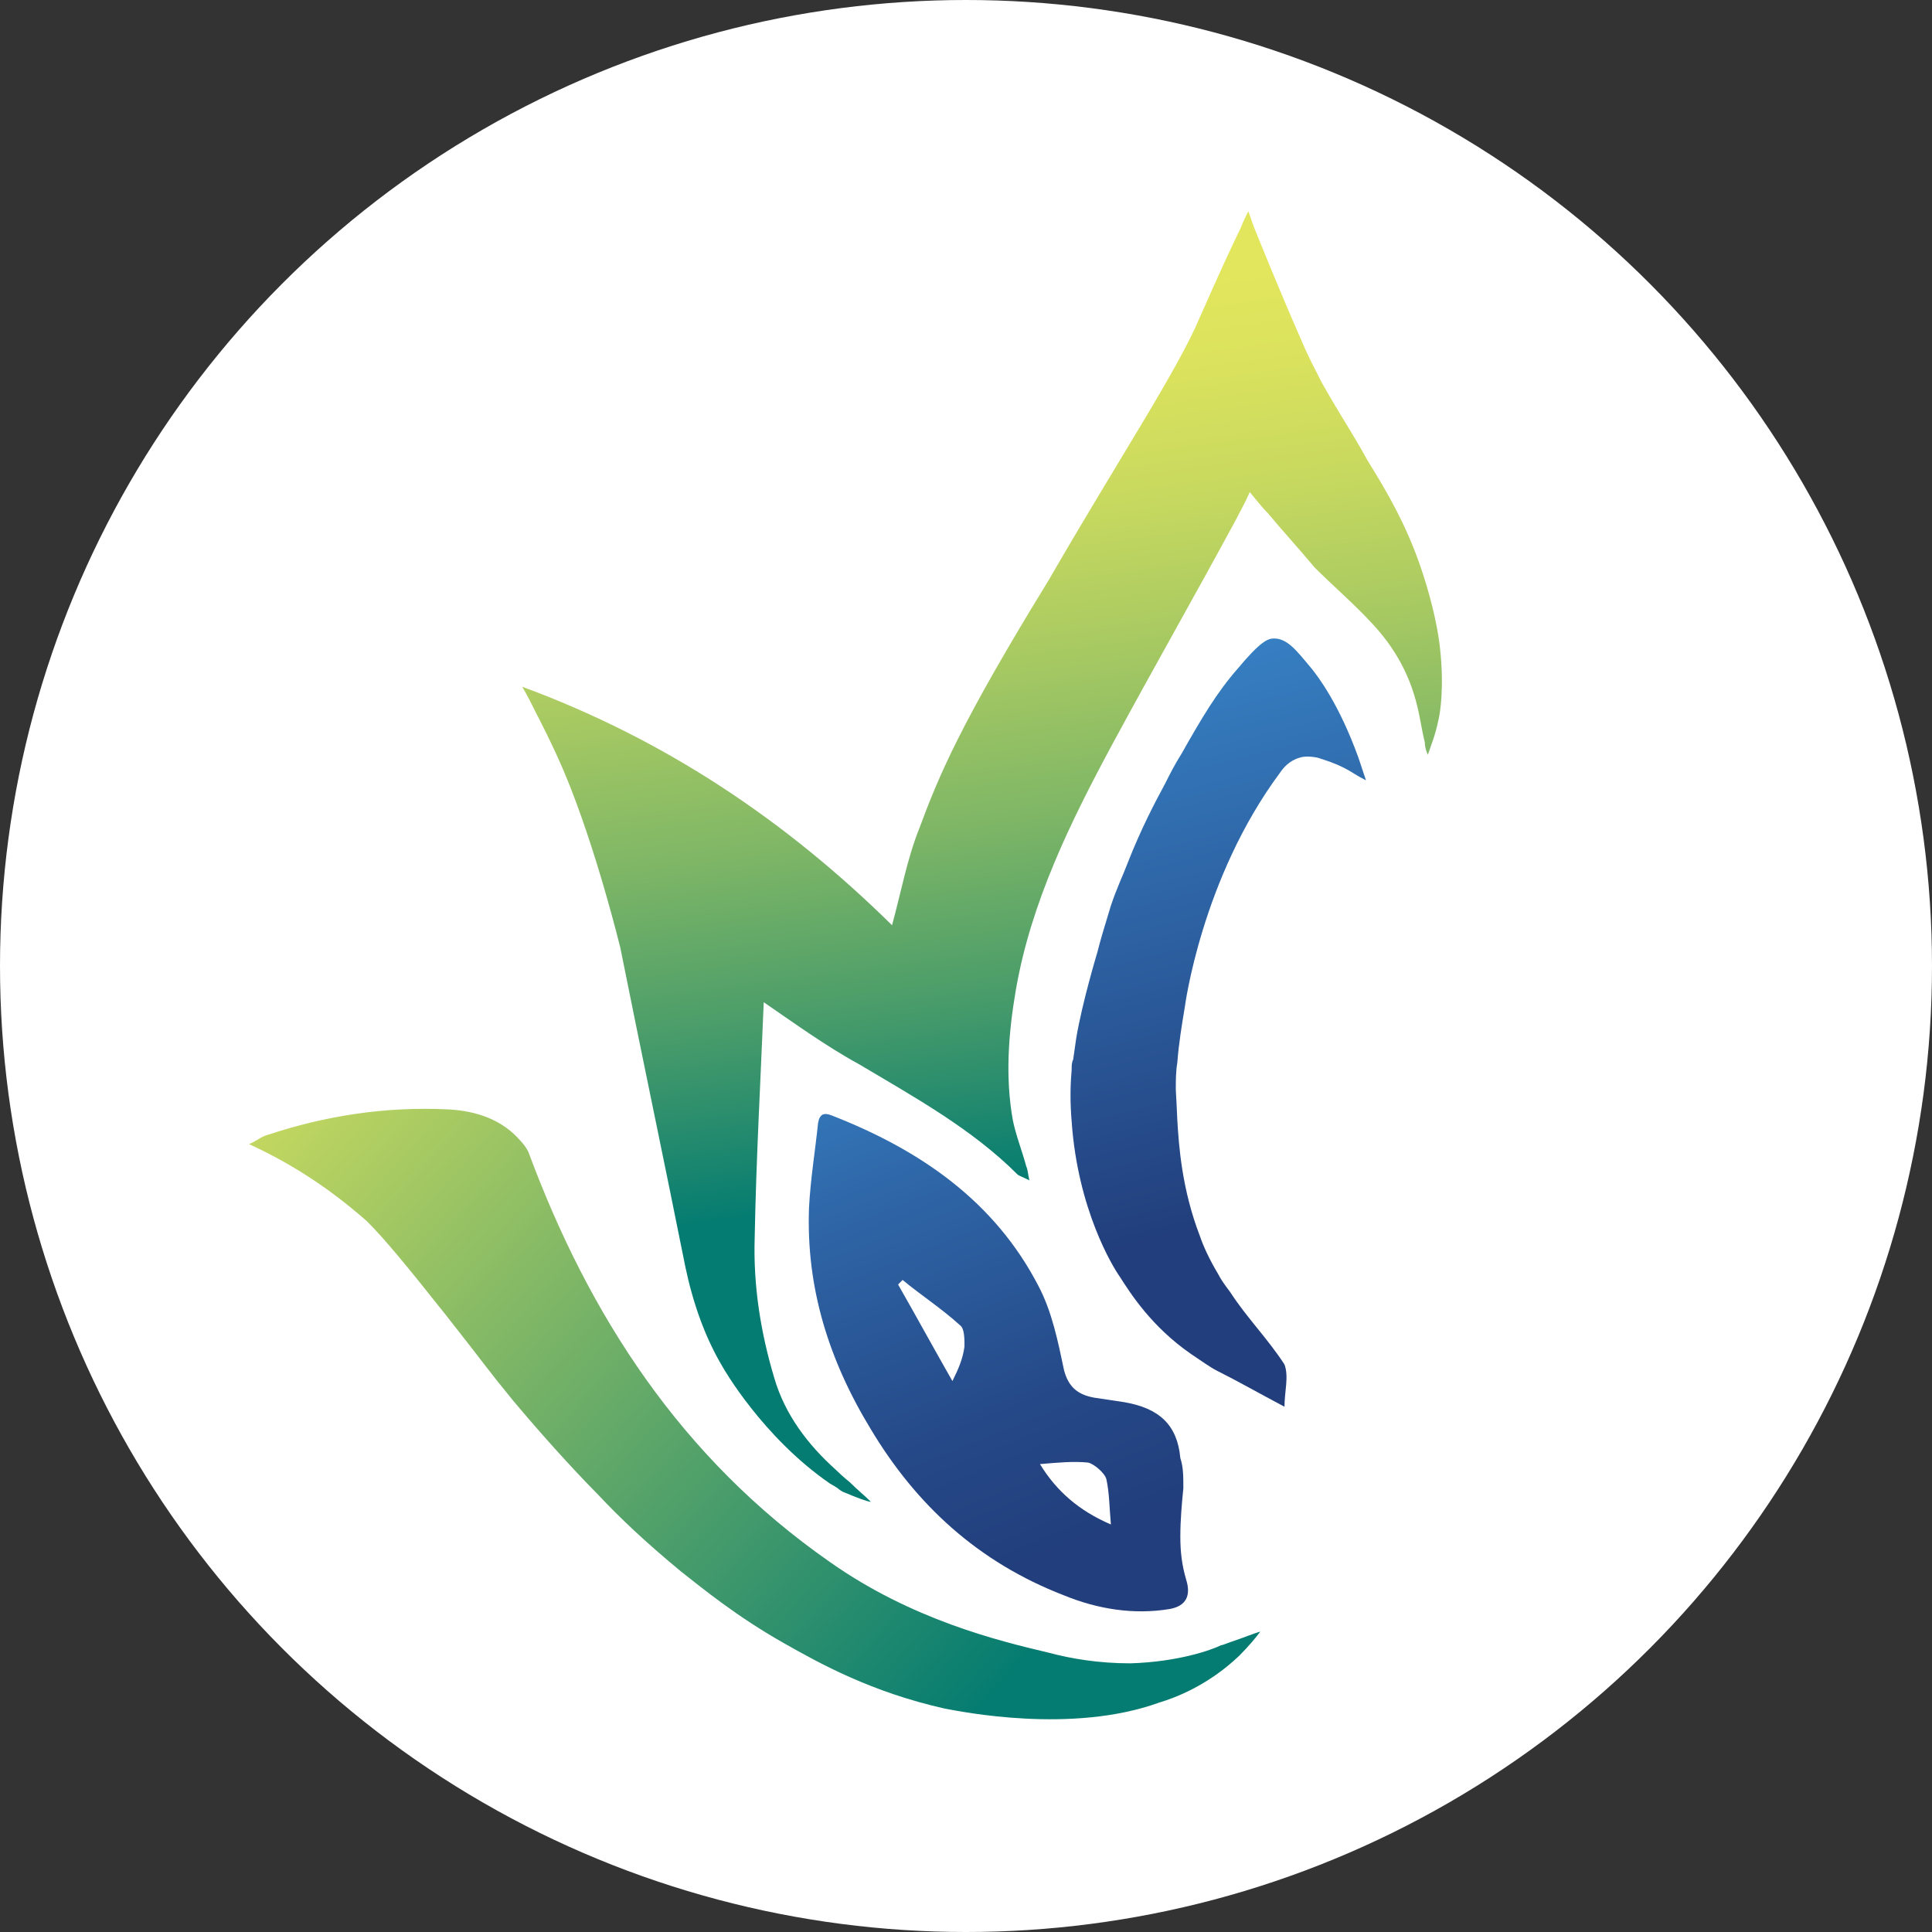 <?xml version="1.0" encoding="utf-8"?>
<!-- Generator: Adobe Illustrator 27.9.0, SVG Export Plug-In . SVG Version: 6.00 Build 0)  -->
<svg version="1.1" id="Layer_1" xmlns="http://www.w3.org/2000/svg" xmlns:xlink="http://www.w3.org/1999/xlink" x="0px" y="0px"
	 viewBox="0 0 128 128" style="enable-background:new 0 0 128 128;" xml:space="preserve">
<rect x="0" y="0" width="128" height="128" fill="#333333" stroke="none"/>
<style type="text/css">
	.st0{fill:#FFFFFF;}
	.st1{fill:url(#SVGID_1_);}
	.st2{fill:url(#SVGID_00000012459519463737098570000010268328632767464587_);}
	.st3{fill:url(#SVGID_00000036211671243306809980000013053246307176285598_);}
	.st4{fill:url(#SVGID_00000117659260742474020850000001120060602131716264_);}
</style>
<circle class="st0" cx="64" cy="64" r="64"/>
<g>
	
		<linearGradient id="SVGID_1_" gradientUnits="userSpaceOnUse" x1="69.464" y1="52.008" x2="61.884" y2="109.418" gradientTransform="matrix(1 0 0 -1 0 130)">
		<stop  offset="0" style="stop-color:#057C71"/>
		<stop  offset="0.21" style="stop-color:#479B6A"/>
		<stop  offset="0.41" style="stop-color:#7EB666"/>
		<stop  offset="0.6" style="stop-color:#A9CA62"/>
		<stop  offset="0.76" style="stop-color:#C8D95F"/>
		<stop  offset="0.9" style="stop-color:#DBE25D"/>
		<stop  offset="1" style="stop-color:#E2E65D"/>
	</linearGradient>
	<path class="st1" d="M50.6,66.4c-0.2,5-0.5,10.3-0.6,15.6c-0.1,3.2,0.4,6.3,1.3,9.3c0.7,2.4,2.2,4.4,4.1,6.1
		c0.4,0.4,0.9,0.8,0.9,0.8c0.5,0.5,1,0.9,1.4,1.3c-0.2,0-1-0.3-1.7-0.6c-0.3-0.1-0.5-0.3-0.5-0.3s-0.3-0.2-0.5-0.3
		c-4.5-3.1-7.1-7.7-7.1-7.7c-1.2-2-2-4.3-2.5-6.7c-1.4-7-2.9-14.1-4.3-21.1c0,0-1.6-6.6-3.7-11.6c-0.8-1.9-1.8-3.8-1.8-3.8
		c-0.4-0.8-0.7-1.4-1-1.9c9.5,3.5,17.5,8.9,24.5,15.8c0.6-2.2,1-4.4,1.8-6.4c1.3-3.5,2.7-6.9,8.6-16.5C74,30.6,78.1,24.4,79.5,21
		c0.2-0.4,1.2-2.8,2.7-5.9c0.2-0.5,0.4-0.9,0.5-1.1c0.1,0.2,0.2,0.6,0.4,1.1c0,0,1.6,4,3.1,7.4c0.5,1.2,1,2.1,1.4,2.9
		c1.3,2.3,1.9,3.1,3,5.1c1.3,2.1,2.6,4.3,3.6,7.3c0.8,2.4,1.1,4.2,1.2,5.1c0.3,2.7,0,4.4-0.1,4.8c-0.2,1-0.5,1.7-0.7,2.3
		c-0.1-0.2-0.2-0.5-0.2-0.8c-0.2-0.8-0.3-1.6-0.5-2.4c-0.5-2.1-1.5-3.9-3-5.5c-1.2-1.3-2.6-2.5-3.8-3.7C86.1,36.4,85,35.2,84,34
		c-0.4-0.4-0.7-0.8-1.2-1.4c-0.3,0.7-0.6,1.2-0.9,1.8c-2.7,5-5.5,9.9-8.2,14.9c-2.8,5.2-5.4,10.5-6.4,16.3c-0.5,2.9-0.7,5.8-0.2,8.6
		c0.2,1,0.6,2,0.9,3.1c0.1,0.2,0.1,0.5,0.2,0.9c-0.4-0.2-0.7-0.3-0.8-0.4c-3-3-6.8-5.1-10.5-7.3C54.7,69.3,52.5,67.7,50.6,66.4
		L50.6,66.4z"/>
	
		<linearGradient id="SVGID_00000013914112019308785970000011895589751954620310_" gradientUnits="userSpaceOnUse" x1="68.147" y1="20.337" x2="14.677" y2="67.787" gradientTransform="matrix(1 0 0 -1 0 130)">
		<stop  offset="0" style="stop-color:#057C71"/>
		<stop  offset="1" style="stop-color:#E2E65D"/>
	</linearGradient>
	<path style="fill:url(#SVGID_00000013914112019308785970000011895589751954620310_);" d="M16.5,75.8c0.5-0.2,0.8-0.5,1.2-0.6
		c3.9-1.3,7.9-1.9,12-1.7c1.9,0.1,3.6,0.7,4.8,2.1c0.2,0.2,0.4,0.5,0.5,0.7c4,10.8,10.1,20.3,20,27.2c5.4,3.8,11.1,5.2,14.5,6
		c1.5,0.4,3.3,0.7,5.4,0.7c3.2-0.1,5.4-0.9,6-1.2c0.1,0,0.3-0.1,0.6-0.2c0.9-0.3,1.6-0.6,2-0.7c-0.3,0.4-0.8,1-1.4,1.6
		c-2.1,2-4.3,2.8-5.3,3.1c-5.8,2.1-13.1,0.6-14.2,0.4c-4.9-1.1-8.3-3-10.6-4.3c-3.2-1.8-5.5-3.7-6.9-4.8c-2.3-1.9-4-3.5-5.5-5.1
		c-0.8-0.8-3-3.1-5.6-6.2c-1.8-2.2-1.8-2.3-4.4-5.6c-2.7-3.4-4.1-5.1-5.3-6.3C22.7,79.5,20.2,77.5,16.5,75.8L16.5,75.8z"/>
	
		<linearGradient id="SVGID_00000127747119714291580860000009072854906678467976_" gradientUnits="userSpaceOnUse" x1="70.704" y1="27.398" x2="55.564" y2="64.978" gradientTransform="matrix(1 0 0 -1 0 130)">
		<stop  offset="0" style="stop-color:#223E7C"/>
		<stop  offset="0.23" style="stop-color:#254887"/>
		<stop  offset="0.63" style="stop-color:#2E65A6"/>
		<stop  offset="0.93" style="stop-color:#367FC2"/>
	</linearGradient>
	<path style="fill:url(#SVGID_00000127747119714291580860000009072854906678467976_);" d="M78.4,98.6c-0.1,1-0.2,2.1-0.2,3.2
		c0,1,0.1,1.9,0.4,2.9c0.3,1,0,1.7-1.1,1.9c-2.4,0.4-4.8,0-7-0.9c-5.7-2.2-9.8-6-12.8-11c-2.8-4.6-4.3-9.4-4.1-14.7
		c0.1-1.9,0.4-3.7,0.6-5.6c0.1-0.6,0.4-0.7,0.9-0.5c5.9,2.3,10.8,5.7,13.7,11.3c0.9,1.7,1.3,3.7,1.7,5.6c0.3,1.1,0.9,1.6,2,1.8
		c0.7,0.1,1.3,0.2,2,0.3c2.3,0.4,3.5,1.5,3.7,3.7C78.4,97.2,78.4,97.8,78.4,98.6L78.4,98.6z M59.8,84.8c-0.1,0.1-0.2,0.2-0.3,0.3
		c1.2,2.1,2.4,4.3,3.6,6.4c0.4-0.8,0.7-1.5,0.8-2.3c0-0.5,0-1.2-0.3-1.4C62.4,86.7,61,85.8,59.8,84.8L59.8,84.8z M73.6,101
		c-0.1-1.1-0.1-2.1-0.3-3c-0.1-0.4-0.8-1-1.2-1.1c-1-0.1-2,0-3.2,0.1C70,98.8,71.5,100.1,73.6,101L73.6,101z"/>
	
		<linearGradient id="SVGID_00000170998040627664839200000015828010053026718387_" gradientUnits="userSpaceOnUse" x1="84.838" y1="49.922" x2="74.578" y2="90.302" gradientTransform="matrix(1 0 0 -1 0 130)">
		<stop  offset="0" style="stop-color:#223E7C"/>
		<stop  offset="0.88" style="stop-color:#367FC2"/>
	</linearGradient>
	<path style="fill:url(#SVGID_00000170998040627664839200000015828010053026718387_);" d="M85.1,93.2c-1.7-0.9-3.1-1.7-4.5-2.4
		c-0.4-0.2-1.1-0.7-1.7-1.1c-2.6-1.8-4-4-4.7-5.1c-0.5-0.7-2.8-4.5-3.2-10.3c-0.1-1.2-0.1-2.3,0-3.4c0-0.3,0-0.5,0.1-0.7
		c0,0,0.1-0.7,0.2-1.4c0.4-2.4,1.4-5.7,1.4-5.7c0.2-0.8,0.5-1.8,0.9-3.1c0.4-1.2,0.8-2,1.1-2.8c0.9-2.3,1.8-4,2.5-5.3
		c0.3-0.6,0.6-1.2,1.1-2c1.3-2.3,2.3-4,3.7-5.6c1.5-1.8,2-2,2.4-2c0.9,0,1.5,0.8,2.5,2c0.4,0.5,1.8,2.3,3.1,5.9
		c0.2,0.6,0.4,1.2,0.5,1.5c-0.6-0.3-1-0.6-1.4-0.8c-0.8-0.4-1.2-0.5-1.8-0.7c-0.5-0.1-0.9-0.1-1.2,0c-0.7,0.2-1.1,0.7-1.3,1
		c-5.2,7-6.3,15.5-6.3,15.5c-0.2,1.2-0.4,2.4-0.5,3.7c-0.1,0.6-0.1,1.2-0.1,1.8c0,0,0.1,1.8,0.1,2c0.1,1.7,0.3,4.6,1.5,7.7
		c0.2,0.6,0.6,1.5,1.2,2.5c0.2,0.4,0.5,0.8,0.8,1.2c1.1,1.7,2.5,3.1,3.6,4.8C85.4,91.2,85.1,92.2,85.1,93.2L85.1,93.2z"/>
</g>
</svg>
